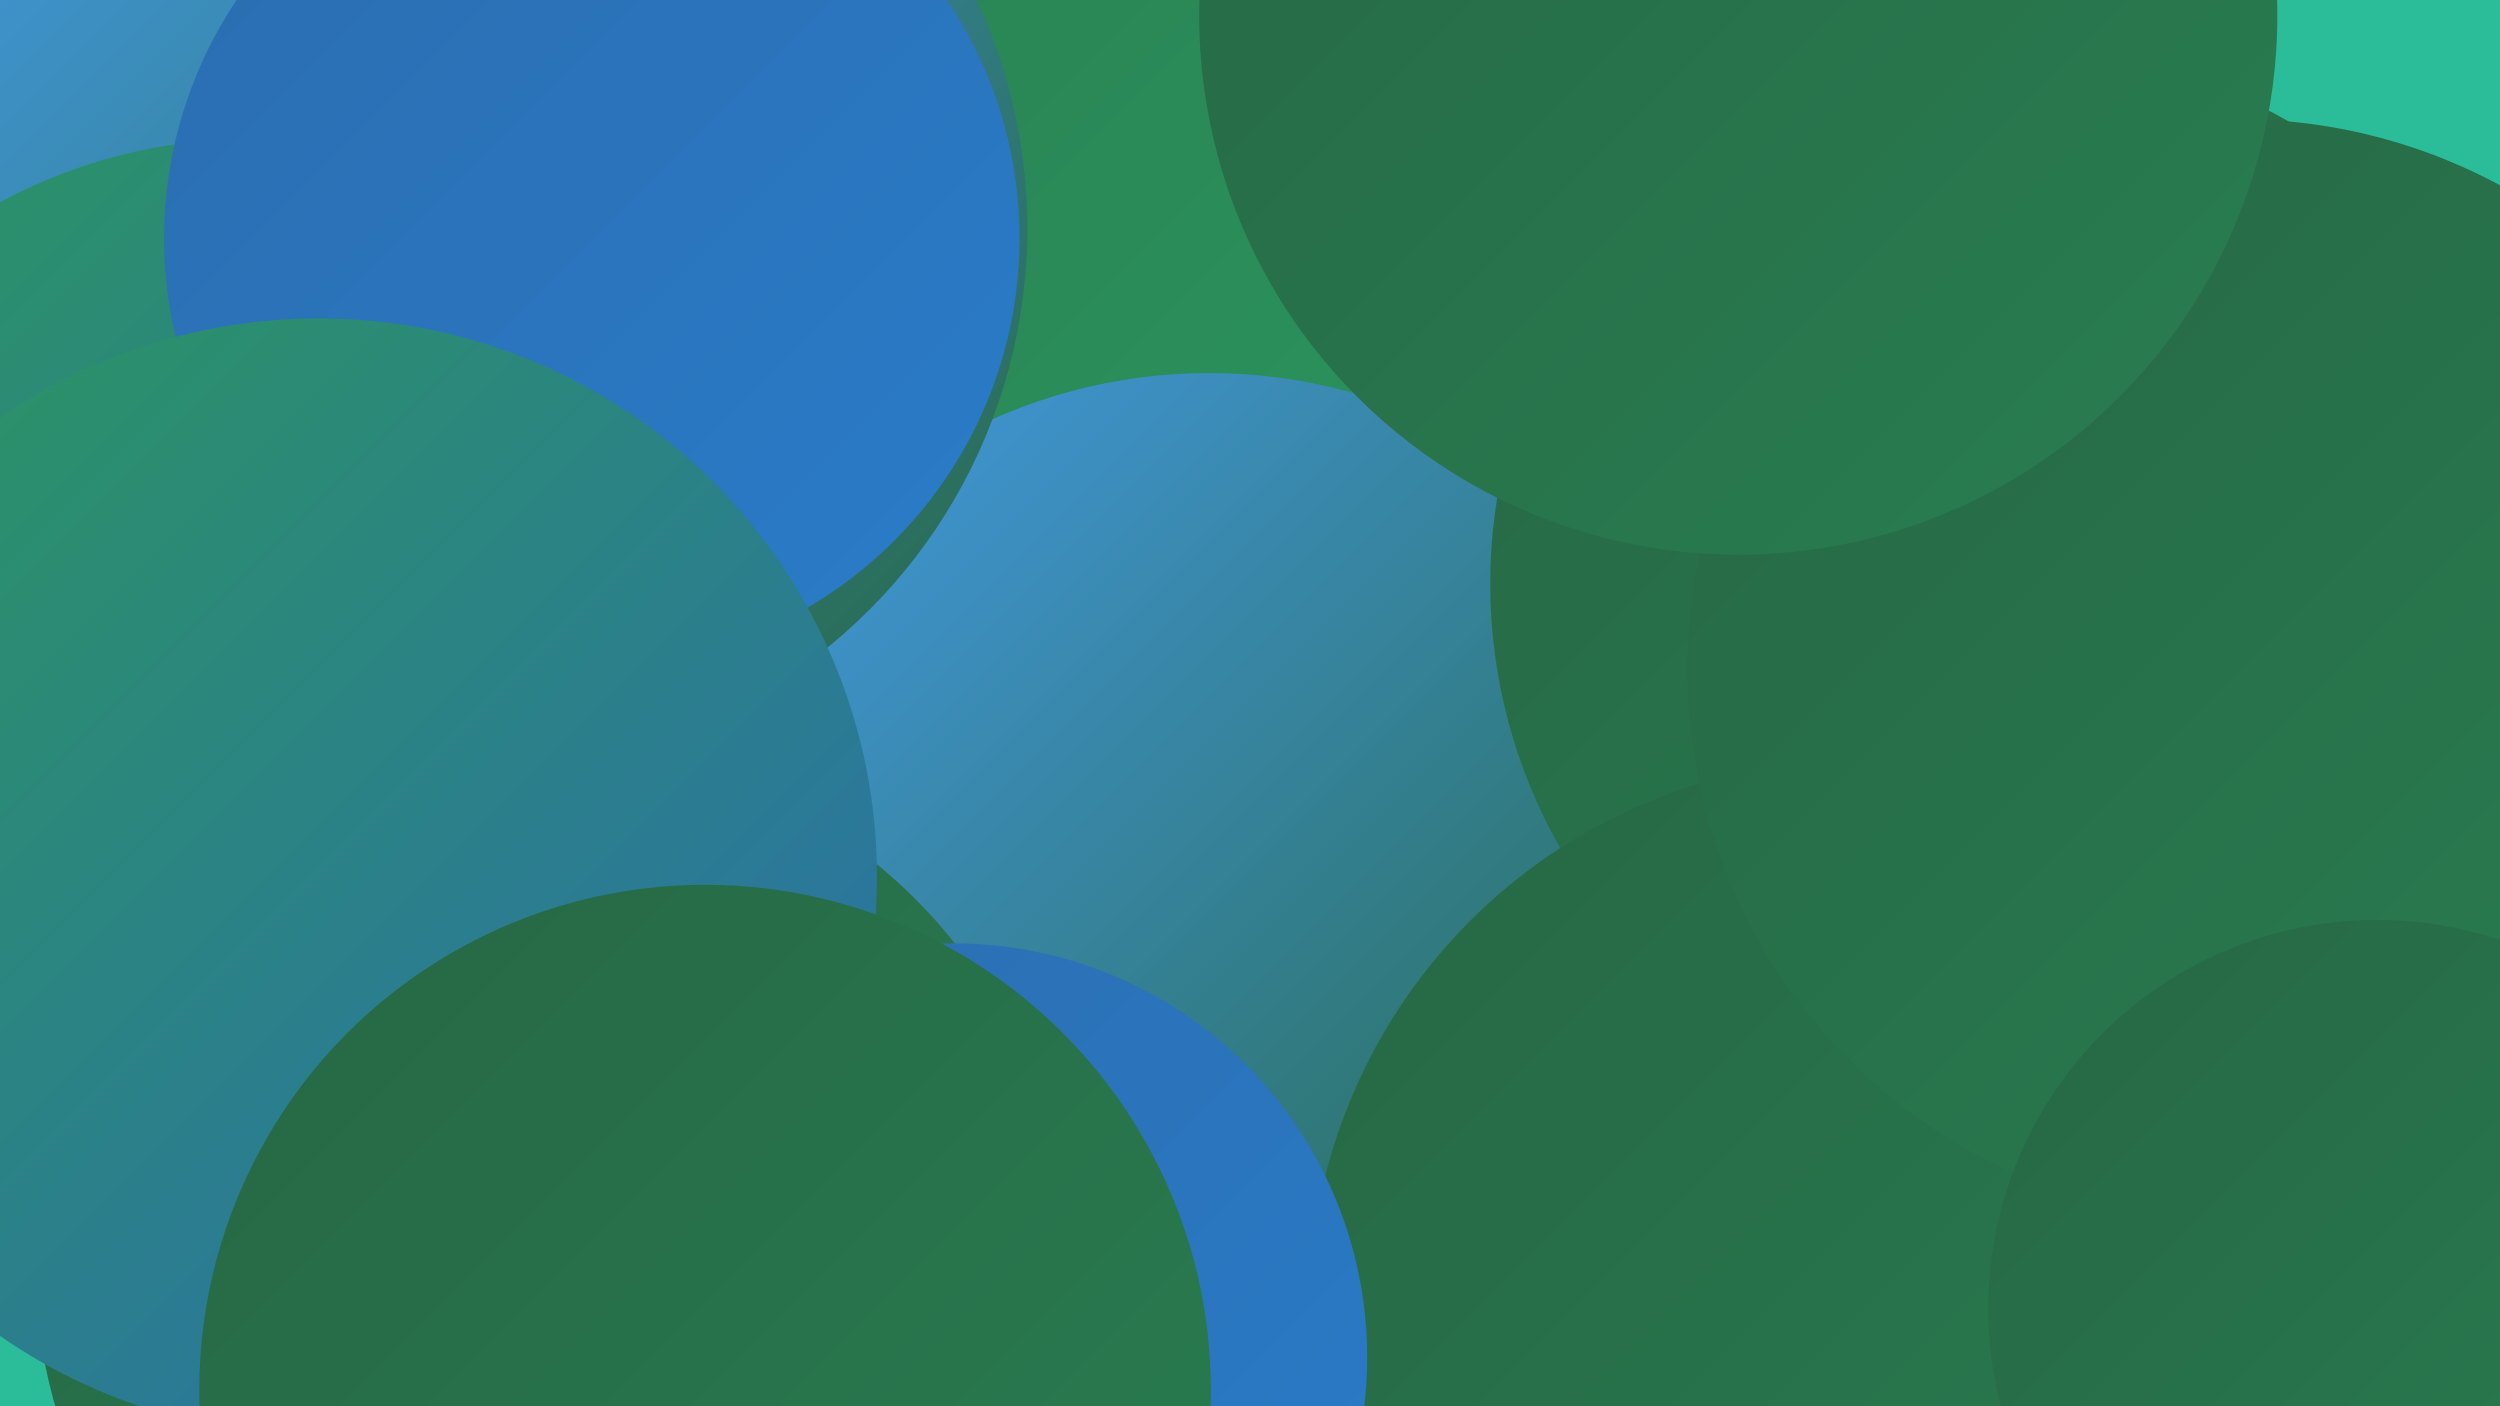 <?xml version="1.0" encoding="UTF-8"?><svg width="1280" height="720" xmlns="http://www.w3.org/2000/svg"><defs><linearGradient id="grad0" x1="0%" y1="0%" x2="100%" y2="100%"><stop offset="0%" style="stop-color:#266744;stop-opacity:1" /><stop offset="100%" style="stop-color:#297e51;stop-opacity:1" /></linearGradient><linearGradient id="grad1" x1="0%" y1="0%" x2="100%" y2="100%"><stop offset="0%" style="stop-color:#297e51;stop-opacity:1" /><stop offset="100%" style="stop-color:#2b965f;stop-opacity:1" /></linearGradient><linearGradient id="grad2" x1="0%" y1="0%" x2="100%" y2="100%"><stop offset="0%" style="stop-color:#2b965f;stop-opacity:1" /><stop offset="100%" style="stop-color:#2b6daf;stop-opacity:1" /></linearGradient><linearGradient id="grad3" x1="0%" y1="0%" x2="100%" y2="100%"><stop offset="0%" style="stop-color:#2b6daf;stop-opacity:1" /><stop offset="100%" style="stop-color:#2a7cca;stop-opacity:1" /></linearGradient><linearGradient id="grad4" x1="0%" y1="0%" x2="100%" y2="100%"><stop offset="0%" style="stop-color:#2a7cca;stop-opacity:1" /><stop offset="100%" style="stop-color:#328bdb;stop-opacity:1" /></linearGradient><linearGradient id="grad5" x1="0%" y1="0%" x2="100%" y2="100%"><stop offset="0%" style="stop-color:#328bdb;stop-opacity:1" /><stop offset="100%" style="stop-color:#439ae4;stop-opacity:1" /></linearGradient><linearGradient id="grad6" x1="0%" y1="0%" x2="100%" y2="100%"><stop offset="0%" style="stop-color:#439ae4;stop-opacity:1" /><stop offset="100%" style="stop-color:#266744;stop-opacity:1" /></linearGradient></defs><rect width="1280" height="720" fill="#2bbd99" /><circle cx="885" cy="417" r="217" fill="url(#grad6)" /><circle cx="647" cy="436" r="181" fill="url(#grad0)" /><circle cx="808" cy="44" r="212" fill="url(#grad0)" /><circle cx="487" cy="164" r="252" fill="url(#grad1)" /><circle cx="619" cy="463" r="272" fill="url(#grad6)" /><circle cx="1227" cy="456" r="211" fill="url(#grad4)" /><circle cx="1036" cy="299" r="273" fill="url(#grad0)" /><circle cx="215" cy="154" r="267" fill="url(#grad4)" /><circle cx="282" cy="647" r="264" fill="url(#grad0)" /><circle cx="200" cy="332" r="201" fill="url(#grad5)" /><circle cx="952" cy="671" r="282" fill="url(#grad0)" /><circle cx="250" cy="117" r="276" fill="url(#grad6)" /><circle cx="129" cy="343" r="272" fill="url(#grad2)" /><circle cx="1146" cy="343" r="282" fill="url(#grad0)" /><circle cx="303" cy="122" r="219" fill="url(#grad3)" /><circle cx="1217" cy="670" r="199" fill="url(#grad0)" /><circle cx="488" cy="695" r="212" fill="url(#grad3)" /><circle cx="890" cy="8" r="276" fill="url(#grad0)" /><circle cx="163" cy="449" r="286" fill="url(#grad2)" /><circle cx="361" cy="712" r="259" fill="url(#grad0)" /></svg>